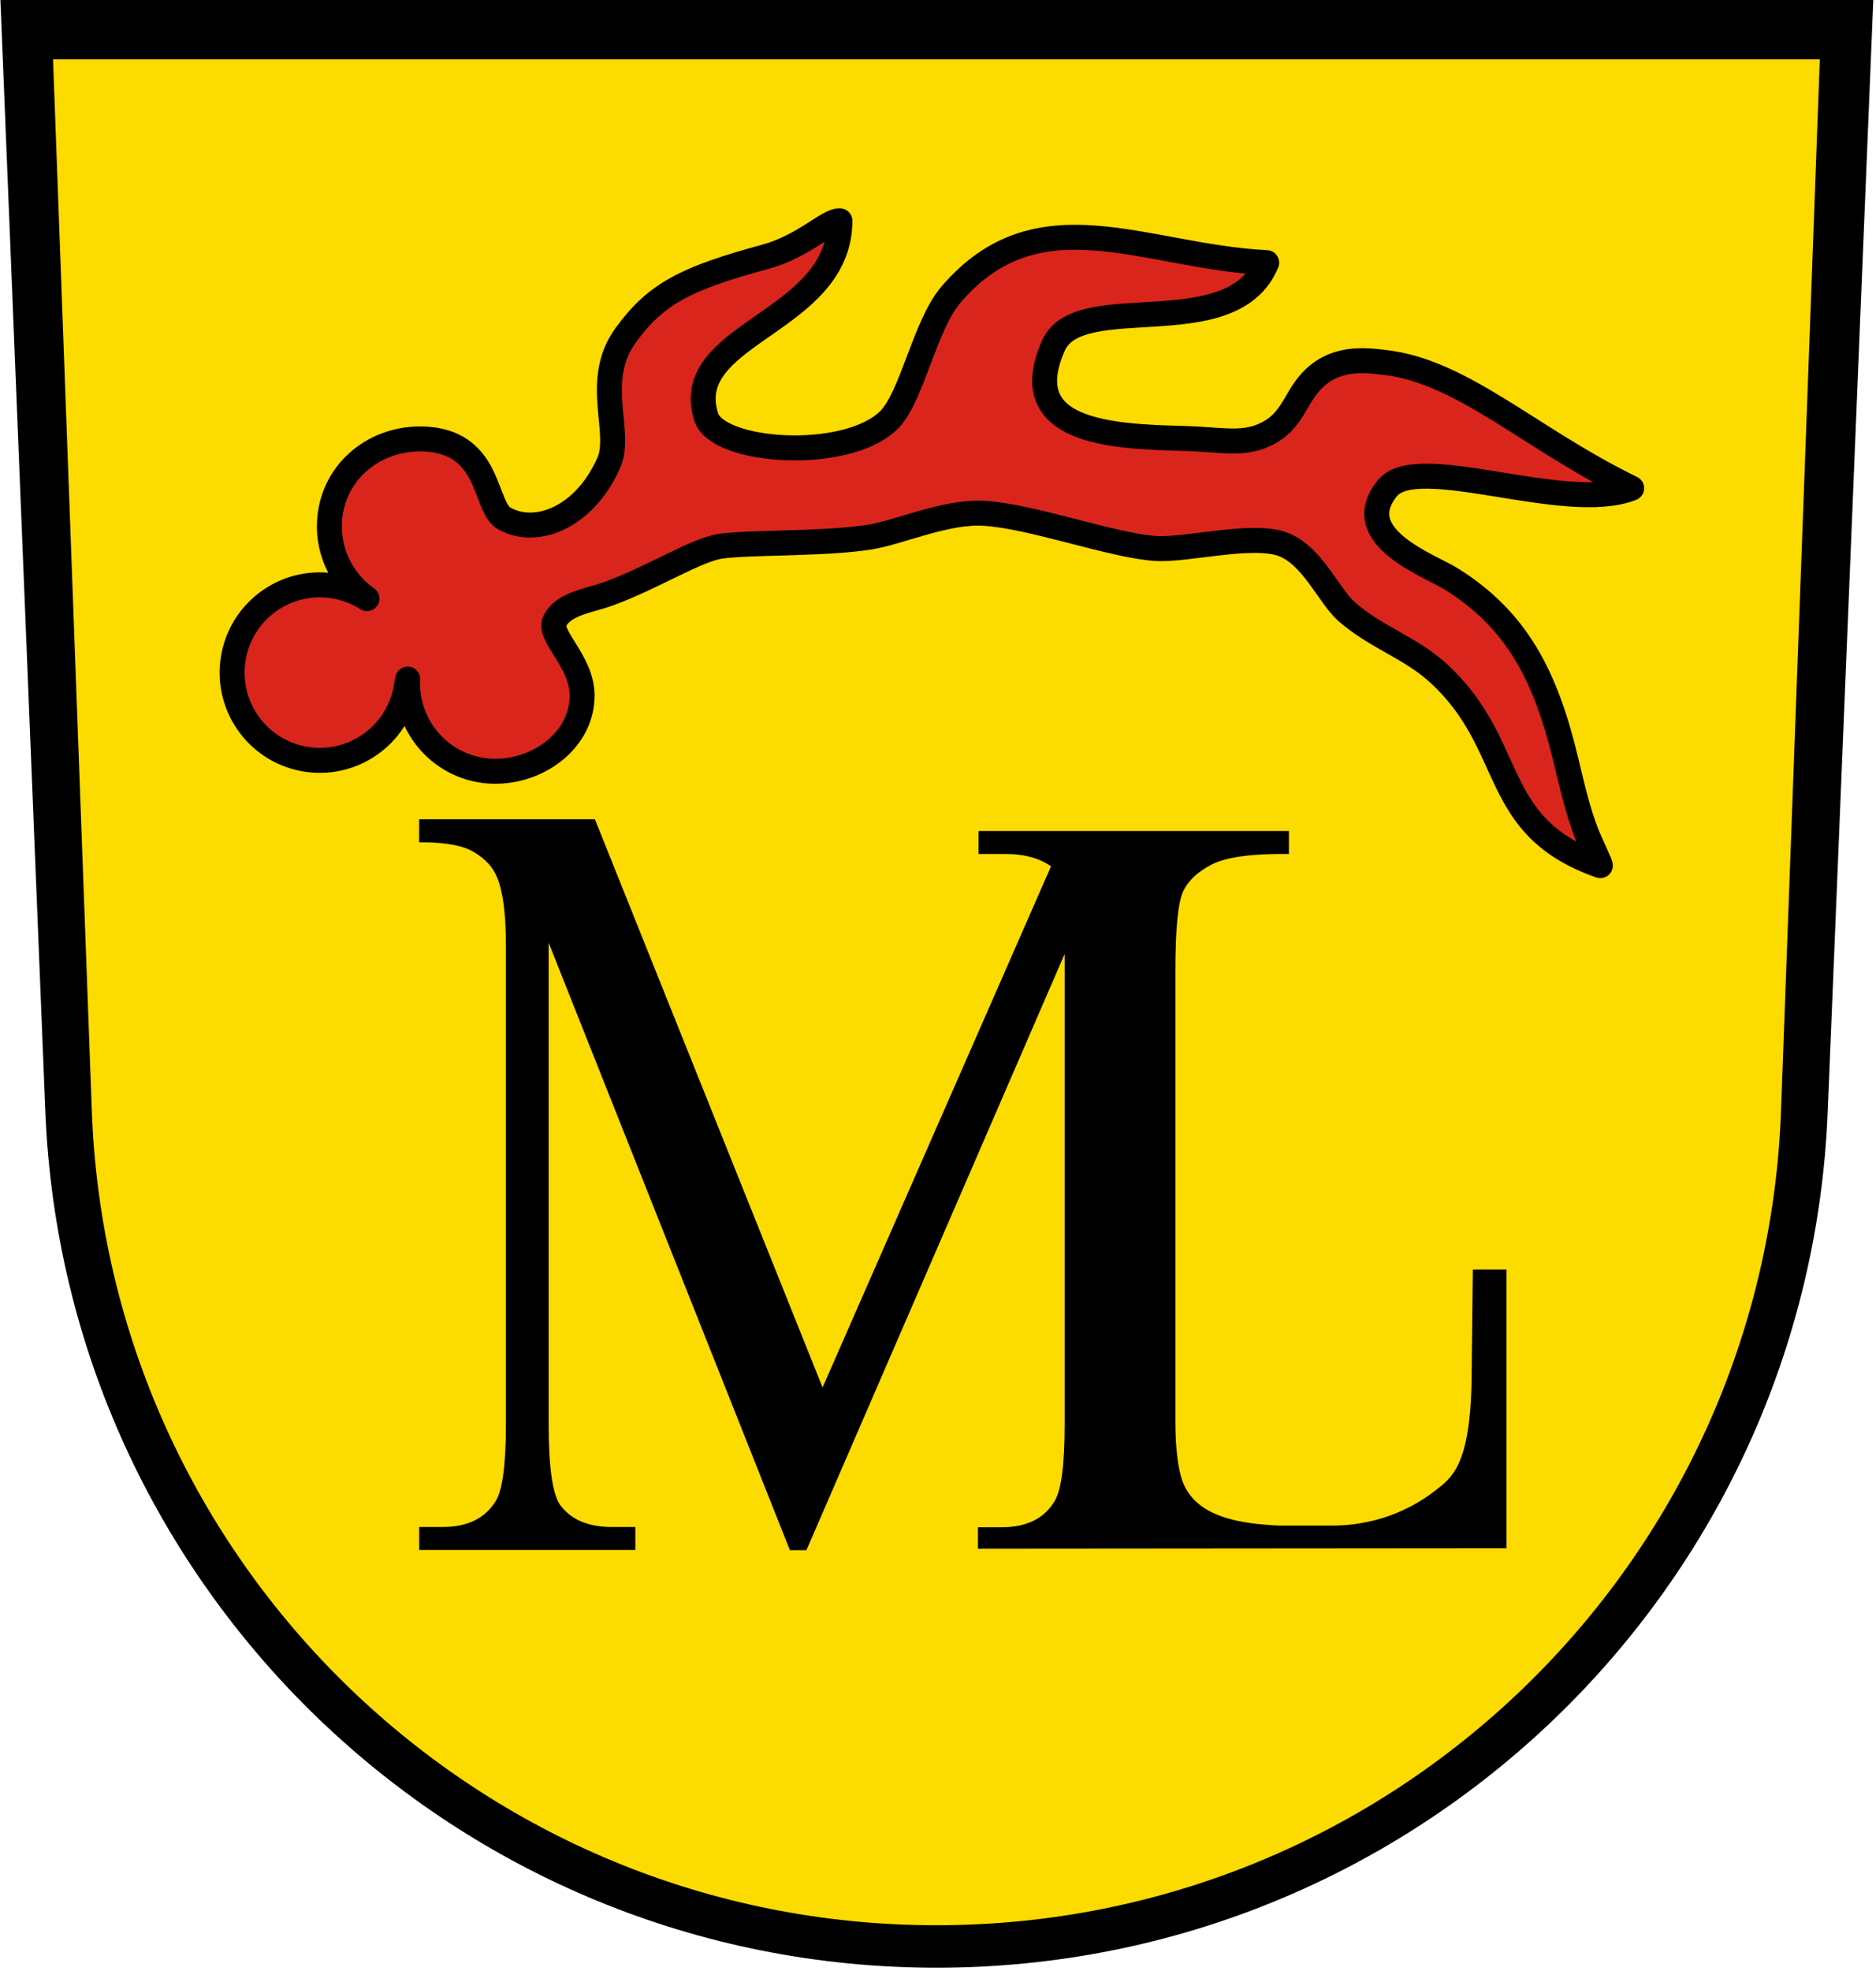 <?xml version="1.0"?>
<svg viewBox="0 0 601 631" xmlns="http://www.w3.org/2000/svg">
<path d="m14.53 355.9c6.11 152.4 131.6 274.1 285.5 274.1s279.4-121.7 285.5-274.1l14.6-355.9h-600"/>
<path d="m16.99 19 12.4 336c4.94 145.2 124.2 261.4 270.6 261.4s265.7-116.2 270.6-261.4l12.41-336" fill="#fcdb00"/>
<path d="m482.1 495.7v-88.73h-9.77l-.39 34.31c-.32 28.23-6.63 32.23-11.5 36.09-5.64 4.48-17.09 11.57-33.74 11.57h-17.16c-11.46-.61-26.77-2.31-31.21-14.63-1.32-3.66-2.28-9.93-2.28-19.3v-144.3c0-13.5.85-22.02 2.57-25.59 1.7-3.58 4.87-6.52 9.52-8.86 4.65-2.34 12.74-3.46 24.28-3.35v-6.35h-98.43v6.35h8.14c6.23 0 11.3 1.44 15.19 4.3l-73.82 168.3-73.25-182.7h-55.47v6.35c8.02 0 13.82 1.1 17.43 3.29 3.63 2.19 6.12 4.93 7.46 8.19 1.93 4.53 2.9 11.83 2.9 21.99v153.3c0 12.84-1.07 21.07-3.19 24.67-3.46 5.86-9.36 8.8-17.64 8.8h-6.94v6.35h68.24v-6.35h-6.94c-7.72 0-13.36-2.37-16.94-7.1-2.61-3.49-3.9-12.29-3.9-26.38v-156.7l78.13 196.6h4.63l83.55-192.8v153c0 12.84-1.07 21.07-3.19 24.67-3.36 5.86-9.26 8.8-17.64 8.8h-6.94v6.35" stroke="#000"/>
<path d="m177.7 198.9c2.72-5.67 10.85-6.49 17.08-8.74 14.27-5.16 28.03-14.05 36-15.26 8.83-1.34 33.38-.63 47.88-2.94 9.41-1.5 24.27-8.29 36.37-7.63 15.39.84 41.03 10.32 55.13 11.27 10.07.68 31.26-5.1 41.06-1.24 9.36 3.69 14.62 16.61 20.21 21.49 9.49 8.27 20.36 11.47 29.23 19.54 25.54 23.22 16.09 49.21 52.02 61.76.27-.14-3.49-7.92-4.31-10.05-2.95-7.66-4.6-14.92-6.75-23.87-6.46-26.86-15.65-44.7-36.62-57.83-7.03-4.4-33.22-13.56-20.52-29.12 9.68-11.86 56.99 8.38 78.24.03-32.64-15.92-54.03-37.35-79.05-40.27-6.47-.75-16.8-2.16-24.4 6.97-4.73 5.69-5.85 12.59-14.35 16.32-7.37 3.24-14.01 1.34-25.81 1.04-23.57-.6-53.88-2.06-41.64-29.72 8.19-18.5 57.28.34 68.33-26.55-39.32-1.98-73.16-22.4-101.1 10.17-8.58 10-12.55 33.21-20.11 40.41-13.89 13.21-54.72 10.27-58.34-1.14-8.59-27.07 42.73-29.86 42.83-62.84-3.77-.27-11.44 8.11-23.86 11.5-25.22 6.88-34.95 11.63-44.77 25.14-10.62 14.62-1.01 30.93-5.42 40.85-7.91 17.79-23.48 23.47-33.45 17.81-6.42-3.38-4.17-23.52-24.11-25.34-15.45-1.41-29.55 8.6-31.68 23.97-1.5 10.83 3.38 21.18 11.77 27.03-3.31-2.11-7.11-3.56-11.25-4.14-15.37-2.13-29.55 8.6-31.68 23.97-2.13 15.37 8.59 29.56 23.95 31.69 15.37 2.13 29.55-8.6 31.68-23.97.09-.64.16-1.28.36-1.8-.75 14.41 9.64 27.24 24.19 29.26 15.36 2.13 31.68-8.6 31.68-23.97 0-11-11.03-19.12-8.78-23.8z" fill="#da251d" stroke="#000" stroke-linejoin="round" stroke-width="8"/>
</svg>
